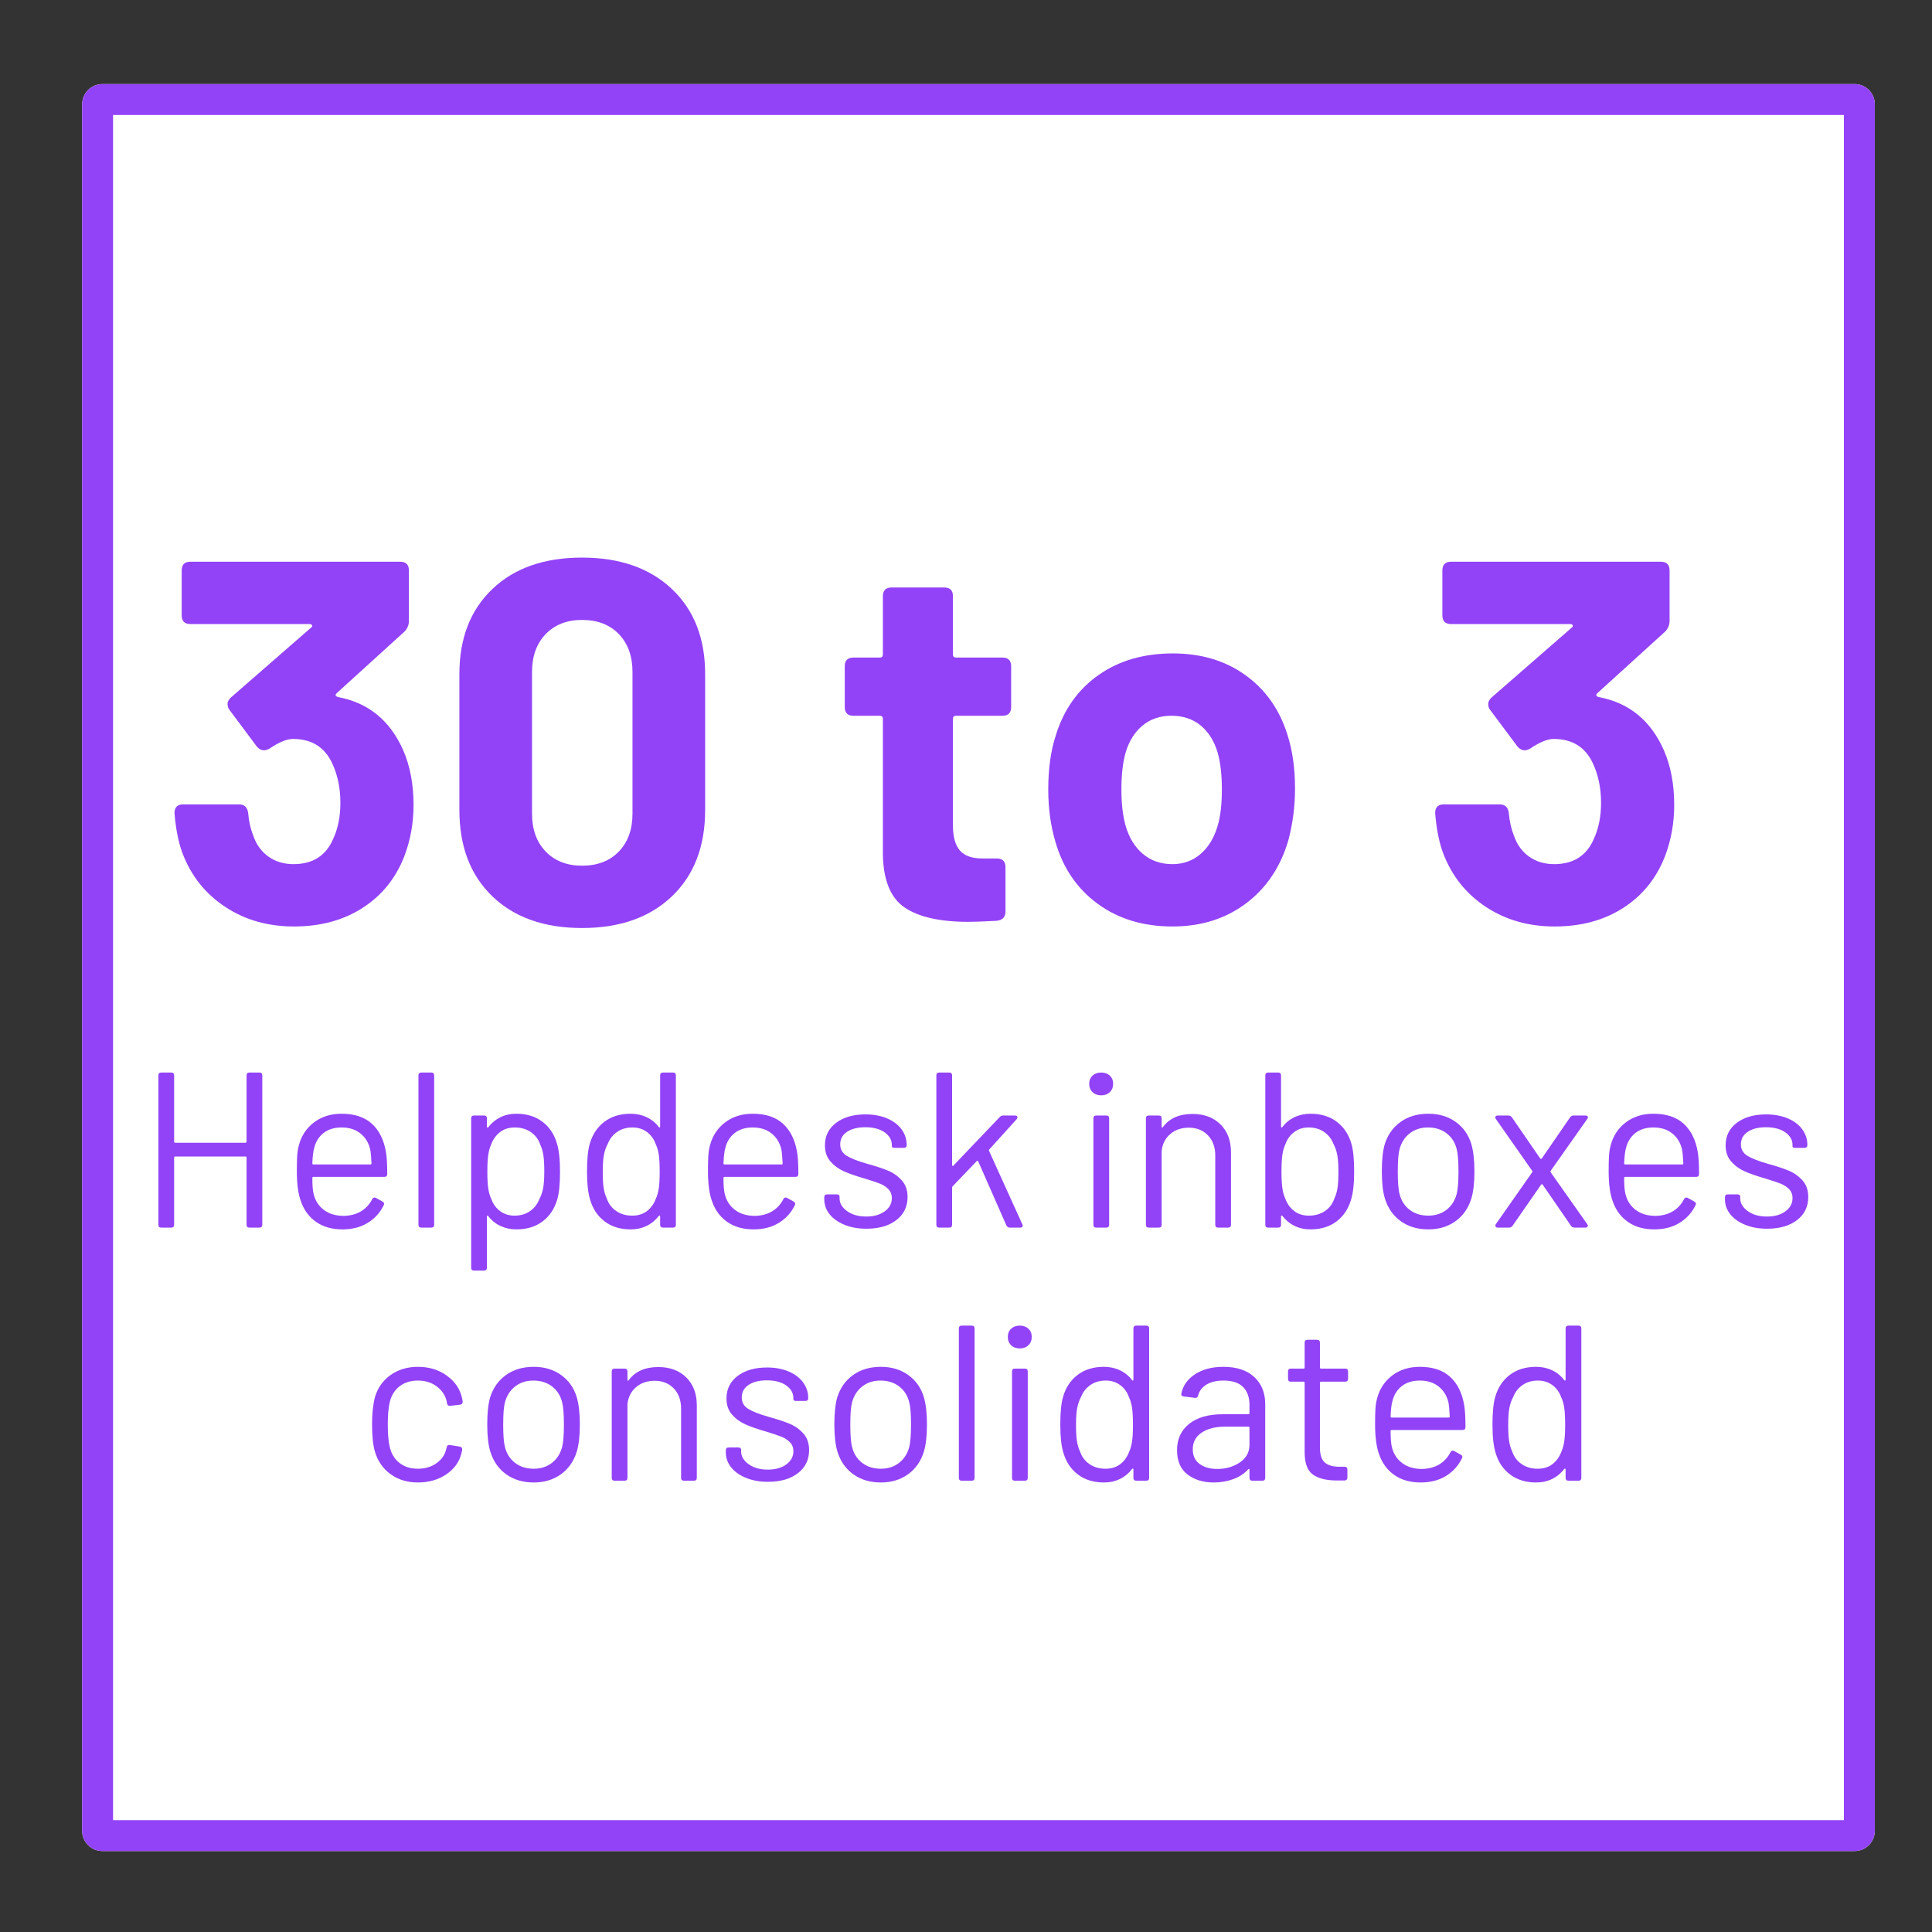 <svg xmlns="http://www.w3.org/2000/svg" xmlns:xlink="http://www.w3.org/1999/xlink" width="1000" zoomAndPan="magnify" viewBox="0 0 750 750" height="1000" preserveAspectRatio="xMidYMid meet" version="1.0"><rect x="0" y="0" width="750" height="750" fill="#333333" stroke="none"/><defs><g/><clipPath id="fae8834412"><path d="M 31.887 32.633 L 728 32.633 L 728 718.578 L 31.887 718.578 Z M 31.887 32.633 " clip-rule="nonzero"/></clipPath><clipPath id="c7bfb8c45c"><path d="M 39.742 32.633 L 719.953 32.633 C 722.035 32.633 724.031 33.461 725.504 34.934 C 726.977 36.406 727.805 38.402 727.805 40.484 L 727.805 710.727 C 727.805 712.809 726.977 714.809 725.504 716.281 C 724.031 717.754 722.035 718.578 719.953 718.578 L 39.742 718.578 C 37.66 718.578 35.66 717.754 34.188 716.281 C 32.715 714.809 31.887 712.809 31.887 710.727 L 31.887 40.484 C 31.887 38.402 32.715 36.406 34.188 34.934 C 35.66 33.461 37.66 32.633 39.742 32.633 Z M 39.742 32.633 " clip-rule="nonzero"/></clipPath><clipPath id="376f200c51"><path d="M 31.887 32.637 L 727.887 32.637 L 727.887 718.883 L 31.887 718.883 Z M 31.887 32.637 " clip-rule="nonzero"/></clipPath><clipPath id="5662d5e6f5"><path d="M 39.742 32.637 L 719.941 32.637 C 722.023 32.637 724.023 33.461 725.496 34.934 C 726.969 36.406 727.793 38.406 727.793 40.488 L 727.793 710.719 C 727.793 712.805 726.969 714.801 725.496 716.273 C 724.023 717.746 722.023 718.574 719.941 718.574 L 39.742 718.574 C 37.66 718.574 35.66 717.746 34.188 716.273 C 32.715 714.801 31.887 712.805 31.887 710.719 L 31.887 40.488 C 31.887 38.406 32.715 36.406 34.188 34.934 C 35.66 33.461 37.66 32.637 39.742 32.637 Z M 39.742 32.637 " clip-rule="nonzero"/></clipPath></defs><g clip-path="url(#fae8834412)"><g clip-path="url(#c7bfb8c45c)"><path fill="#ffffff" d="M 31.887 32.633 L 728.555 32.633 L 728.555 718.578 L 31.887 718.578 Z M 31.887 32.633 " fill-opacity="1" fill-rule="nonzero"/></g></g><g clip-path="url(#376f200c51)"><g clip-path="url(#5662d5e6f5)"><path stroke-linecap="butt" transform="matrix(0.75, 0, 0, 0.75, 31.888, 32.635)" fill="none" stroke-linejoin="miter" d="M 10.472 0.002 L 917.404 0.002 C 920.18 0.002 922.847 1.101 924.81 3.065 C 926.774 5.028 927.873 7.695 927.873 10.471 L 927.873 904.112 C 927.873 906.893 926.774 909.554 924.81 911.518 C 922.847 913.481 920.18 914.586 917.404 914.586 L 10.472 914.586 C 7.696 914.586 5.029 913.481 3.065 911.518 C 1.102 909.554 -0.002 906.893 -0.002 904.112 L -0.002 10.471 C -0.002 7.695 1.102 5.028 3.065 3.065 C 5.029 1.101 7.696 0.002 10.472 0.002 Z M 10.472 0.002 " stroke="#9243f7" stroke-width="32" stroke-opacity="1" stroke-miterlimit="4"/></g></g><g fill="#9243f7" fill-opacity="1"><g transform="translate(61.138, 358.057)"><g><path d="M 95.398 -66.797 C 98.062 -60.664 99.398 -53.598 99.398 -45.598 C 99.398 -38.531 98.199 -31.867 95.797 -25.598 C 92.465 -17.066 87.066 -10.398 79.598 -5.602 C 72.133 -0.801 63.266 1.602 53 1.602 C 42.867 1.602 33.965 -0.934 26.301 -6 C 18.633 -11.066 13.133 -17.934 9.801 -26.598 C 8.199 -30.734 7.133 -36 6.602 -42.398 C 6.602 -44.664 7.734 -45.801 10 -45.801 L 31.598 -45.801 C 33.734 -45.801 34.934 -44.664 35.199 -42.398 C 35.465 -39.199 36.133 -36.266 37.199 -33.598 C 38.398 -30.133 40.367 -27.434 43.098 -25.5 C 45.832 -23.566 49.066 -22.598 52.797 -22.598 C 60.266 -22.598 65.398 -25.867 68.199 -32.398 C 70.066 -36.398 71 -41.066 71 -46.398 C 71 -52.133 69.93 -57.266 67.797 -61.797 C 64.863 -68.066 59.797 -71.199 52.598 -71.199 C 50.199 -71.199 47.133 -69.93 43.398 -67.398 C 42.598 -67 41.934 -66.797 41.398 -66.797 C 40.332 -66.797 39.398 -67.266 38.598 -68.199 L 28 -82.398 C 27.465 -83.066 27.199 -83.863 27.199 -84.797 C 27.199 -85.598 27.598 -86.398 28.398 -87.199 L 59.598 -114.398 C 60 -114.664 60.133 -114.965 60 -115.297 C 59.863 -115.629 59.531 -115.797 59 -115.797 L 12.801 -115.797 C 10.531 -115.797 9.398 -116.93 9.398 -119.195 L 9.398 -136.598 C 9.398 -138.863 10.531 -139.996 12.801 -139.996 L 94.199 -139.996 C 96.465 -139.996 97.598 -138.863 97.598 -136.598 L 97.598 -116.996 C 97.598 -115.398 96.996 -113.996 95.797 -112.797 L 69.598 -88.996 C 68.797 -88.199 69.066 -87.664 70.398 -87.398 C 81.996 -85.133 90.332 -78.266 95.398 -66.797 Z M 95.398 -66.797 "/></g></g></g><g fill="#9243f7" fill-opacity="1"><g transform="translate(169.136, 358.057)"><g><path d="M 56.797 2.199 C 42.133 2.199 30.531 -1.898 22 -10.102 C 13.465 -18.301 9.199 -29.465 9.199 -43.598 L 9.199 -96.398 C 9.199 -110.266 13.465 -121.262 22 -129.398 C 30.531 -137.531 42.133 -141.598 56.797 -141.598 C 71.465 -141.598 83.098 -137.531 91.699 -129.398 C 100.297 -121.262 104.598 -110.266 104.598 -96.398 L 104.598 -43.598 C 104.598 -29.465 100.297 -18.301 91.699 -10.102 C 83.098 -1.898 71.465 2.199 56.797 2.199 Z M 56.797 -22 C 62.797 -22 67.566 -23.832 71.098 -27.5 C 74.633 -31.164 76.398 -36.066 76.398 -42.199 L 76.398 -97.199 C 76.398 -103.332 74.633 -108.23 71.098 -111.898 C 67.566 -115.562 62.797 -117.398 56.797 -117.398 C 50.934 -117.398 46.23 -115.562 42.699 -111.898 C 39.164 -108.23 37.398 -103.332 37.398 -97.199 L 37.398 -42.199 C 37.398 -36.066 39.164 -31.164 42.699 -27.5 C 46.23 -23.832 50.934 -22 56.797 -22 Z M 56.797 -22 "/></g></g></g><g fill="#9243f7" fill-opacity="1"><g transform="translate(283.133, 358.057)"><g/></g></g><g fill="#9243f7" fill-opacity="1"><g transform="translate(323.131, 358.057)"><g><path d="M 69.398 -83.598 C 69.398 -81.332 68.266 -80.199 66 -80.199 L 48 -80.199 C 47.199 -80.199 46.801 -79.797 46.801 -78.996 L 46.801 -37.598 C 46.801 -33.199 47.699 -29.965 49.5 -27.898 C 51.297 -25.832 54.199 -24.801 58.199 -24.801 L 63.797 -24.801 C 66.066 -24.801 67.199 -23.668 67.199 -21.398 L 67.199 -4.199 C 67.199 -2.066 66.066 -0.867 63.797 -0.602 C 58.73 -0.332 55.066 -0.199 52.797 -0.199 C 41.73 -0.199 33.465 -2.066 28 -5.801 C 22.531 -9.531 19.734 -16.465 19.598 -26.598 L 19.598 -78.996 C 19.598 -79.797 19.199 -80.199 18.398 -80.199 L 8.199 -80.199 C 5.934 -80.199 4.801 -81.332 4.801 -83.598 L 4.801 -99.398 C 4.801 -101.664 5.934 -102.797 8.199 -102.797 L 18.398 -102.797 C 19.199 -102.797 19.598 -103.199 19.598 -103.996 L 19.598 -126.598 C 19.598 -128.863 20.734 -129.996 23 -129.996 L 43.398 -129.996 C 45.664 -129.996 46.801 -128.863 46.801 -126.598 L 46.801 -103.996 C 46.801 -103.199 47.199 -102.797 48 -102.797 L 66 -102.797 C 68.266 -102.797 69.398 -101.664 69.398 -99.398 Z M 69.398 -83.598 "/></g></g></g><g fill="#9243f7" fill-opacity="1"><g transform="translate(399.129, 358.057)"><g><path d="M 56 1.602 C 44.664 1.602 35 -1.332 27 -7.199 C 19 -13.066 13.531 -21.066 10.602 -31.199 C 8.734 -37.465 7.801 -44.266 7.801 -51.598 C 7.801 -59.73 8.801 -66.797 10.801 -72.797 C 13.867 -82.664 19.367 -90.398 27.301 -95.996 C 35.234 -101.598 44.867 -104.398 56.199 -104.398 C 67.133 -104.398 76.5 -101.598 84.297 -95.996 C 92.098 -90.398 97.531 -82.73 100.598 -73 C 102.598 -66.863 103.598 -59.863 103.598 -52 C 103.598 -45.066 102.73 -38.332 100.996 -31.801 C 97.93 -21.398 92.43 -13.234 84.496 -7.301 C 76.566 -1.367 67.066 1.602 56 1.602 Z M 56 -22.598 C 60.266 -22.598 63.934 -23.934 67 -26.598 C 70.066 -29.266 72.266 -32.934 73.598 -37.598 C 74.664 -41.199 75.199 -45.867 75.199 -51.598 C 75.199 -57.199 74.664 -61.934 73.598 -65.797 C 72.266 -70.332 70.066 -73.863 67 -76.398 C 63.934 -78.93 60.133 -80.199 55.598 -80.199 C 51.199 -80.199 47.465 -78.93 44.398 -76.398 C 41.332 -73.863 39.133 -70.332 37.801 -65.797 C 36.73 -61.934 36.199 -57.199 36.199 -51.598 C 36.199 -46.133 36.73 -41.465 37.801 -37.598 C 39.133 -32.934 41.367 -29.266 44.5 -26.598 C 47.633 -23.934 51.465 -22.598 56 -22.598 Z M 56 -22.598 "/></g></g></g><g fill="#9243f7" fill-opacity="1"><g transform="translate(510.526, 358.057)"><g/></g></g><g fill="#9243f7" fill-opacity="1"><g transform="translate(550.525, 358.057)"><g><path d="M 95.398 -66.797 C 98.062 -60.664 99.398 -53.598 99.398 -45.598 C 99.398 -38.531 98.199 -31.867 95.797 -25.598 C 92.465 -17.066 87.066 -10.398 79.598 -5.602 C 72.133 -0.801 63.266 1.602 53 1.602 C 42.867 1.602 33.965 -0.934 26.301 -6 C 18.633 -11.066 13.133 -17.934 9.801 -26.598 C 8.199 -30.734 7.133 -36 6.602 -42.398 C 6.602 -44.664 7.734 -45.801 10 -45.801 L 31.598 -45.801 C 33.734 -45.801 34.934 -44.664 35.199 -42.398 C 35.465 -39.199 36.133 -36.266 37.199 -33.598 C 38.398 -30.133 40.367 -27.434 43.098 -25.5 C 45.832 -23.566 49.066 -22.598 52.797 -22.598 C 60.266 -22.598 65.398 -25.867 68.199 -32.398 C 70.066 -36.398 71 -41.066 71 -46.398 C 71 -52.133 69.93 -57.266 67.797 -61.797 C 64.863 -68.066 59.797 -71.199 52.598 -71.199 C 50.199 -71.199 47.133 -69.93 43.398 -67.398 C 42.598 -67 41.934 -66.797 41.398 -66.797 C 40.332 -66.797 39.398 -67.266 38.598 -68.199 L 28 -82.398 C 27.465 -83.066 27.199 -83.863 27.199 -84.797 C 27.199 -85.598 27.598 -86.398 28.398 -87.199 L 59.598 -114.398 C 60 -114.664 60.133 -114.965 60 -115.297 C 59.863 -115.629 59.531 -115.797 59 -115.797 L 12.801 -115.797 C 10.531 -115.797 9.398 -116.93 9.398 -119.195 L 9.398 -136.598 C 9.398 -138.863 10.531 -139.996 12.801 -139.996 L 94.199 -139.996 C 96.465 -139.996 97.598 -138.863 97.598 -136.598 L 97.598 -116.996 C 97.598 -115.398 96.996 -113.996 95.797 -112.797 L 69.598 -88.996 C 68.797 -88.199 69.066 -87.664 70.398 -87.398 C 81.996 -85.133 90.332 -78.266 95.398 -66.797 Z M 95.398 -66.797 "/></g></g></g><g fill="#9243f7" fill-opacity="1"><g transform="translate(658.525, 358.057)"><g/></g></g><g fill="#9243f7" fill-opacity="1"><g transform="translate(53.404, 476.557)"><g><path d="M 42.312 -59.082 C 42.312 -59.828 42.688 -60.203 43.43 -60.203 L 47.301 -60.203 C 48.047 -60.203 48.418 -59.828 48.418 -59.082 L 48.418 -1.117 C 48.418 -0.371 48.047 0 47.301 0 L 43.43 0 C 42.688 0 42.312 -0.371 42.312 -1.117 L 42.312 -27.176 C 42.312 -27.465 42.168 -27.605 41.883 -27.605 L 14.621 -27.605 C 14.332 -27.605 14.191 -27.465 14.191 -27.176 L 14.191 -1.117 C 14.191 -0.371 13.816 0 13.074 0 L 9.203 0 C 8.457 0 8.086 -0.371 8.086 -1.117 L 8.086 -59.082 C 8.086 -59.828 8.457 -60.203 9.203 -60.203 L 13.074 -60.203 C 13.816 -60.203 14.191 -59.828 14.191 -59.082 L 14.191 -33.367 C 14.191 -33.082 14.332 -32.938 14.621 -32.938 L 41.883 -32.938 C 42.168 -32.938 42.312 -33.082 42.312 -33.367 Z M 42.312 -59.082 "/></g></g></g><g fill="#9243f7" fill-opacity="1"><g transform="translate(109.643, 476.557)"><g><path d="M 23.824 -4.559 C 26.402 -4.617 28.625 -5.203 30.488 -6.32 C 32.352 -7.438 33.801 -9 34.832 -11.008 C 34.945 -11.297 35.145 -11.496 35.434 -11.609 C 35.719 -11.727 36.008 -11.695 36.293 -11.523 L 38.789 -10.148 C 39.477 -9.746 39.648 -9.258 39.305 -8.688 C 37.926 -5.82 35.863 -3.539 33.109 -1.848 C 30.359 -0.156 27.09 0.688 23.309 0.688 C 19.293 0.688 15.91 -0.258 13.16 -2.148 C 10.406 -4.043 8.43 -6.68 7.223 -10.062 C 6.137 -12.93 5.59 -16.887 5.59 -21.93 C 5.59 -24.395 5.633 -26.359 5.719 -27.82 C 5.805 -29.285 6.02 -30.645 6.363 -31.906 C 7.34 -35.633 9.301 -38.613 12.254 -40.852 C 15.207 -43.086 18.777 -44.207 22.961 -44.207 C 27.949 -44.207 31.863 -42.914 34.703 -40.336 C 37.539 -37.754 39.359 -34.113 40.164 -29.414 C 40.508 -27.578 40.68 -24.711 40.68 -20.812 C 40.68 -20.066 40.305 -19.695 39.562 -19.695 L 12.039 -19.695 C 11.754 -19.695 11.609 -19.551 11.609 -19.266 C 11.609 -16.398 11.781 -14.305 12.125 -12.988 C 12.758 -10.406 14.09 -8.355 16.125 -6.836 C 18.16 -5.316 20.727 -4.559 23.824 -4.559 Z M 22.961 -38.875 C 20.098 -38.875 17.746 -38.141 15.91 -36.68 C 14.074 -35.219 12.871 -33.254 12.297 -30.789 C 11.953 -29.641 11.727 -27.691 11.609 -24.941 C 11.609 -24.652 11.754 -24.512 12.039 -24.512 L 34.145 -24.512 C 34.43 -24.512 34.574 -24.652 34.574 -24.941 C 34.457 -27.465 34.285 -29.297 34.059 -30.445 C 33.426 -33.023 32.152 -35.074 30.23 -36.594 C 28.309 -38.113 25.887 -38.875 22.961 -38.875 Z M 22.961 -38.875 "/></g></g></g><g fill="#9243f7" fill-opacity="1"><g transform="translate(155.563, 476.557)"><g><path d="M 8 0 C 7.254 0 6.879 -0.371 6.879 -1.117 L 6.879 -59.082 C 6.879 -59.828 7.254 -60.203 8 -60.203 L 11.867 -60.203 C 12.613 -60.203 12.988 -59.828 12.988 -59.082 L 12.988 -1.117 C 12.988 -0.371 12.613 0 11.867 0 Z M 8 0 "/></g></g></g><g fill="#9243f7" fill-opacity="1"><g transform="translate(175.513, 476.557)"><g><path d="M 40.68 -32.68 C 41.48 -30.102 41.883 -26.461 41.883 -21.758 C 41.883 -17 41.539 -13.445 40.852 -11.094 C 39.82 -7.426 37.926 -4.543 35.176 -2.449 C 32.422 -0.359 29.012 0.688 24.941 0.688 C 22.703 0.688 20.641 0.242 18.75 -0.645 C 16.855 -1.535 15.281 -2.809 14.02 -4.473 C 13.902 -4.645 13.789 -4.703 13.676 -4.645 C 13.559 -4.586 13.504 -4.473 13.504 -4.301 L 13.504 15.566 C 13.504 16.312 13.129 16.684 12.383 16.684 L 8.516 16.684 C 7.77 16.684 7.395 16.312 7.395 15.566 L 7.395 -42.398 C 7.395 -43.145 7.77 -43.516 8.516 -43.516 L 12.383 -43.516 C 13.129 -43.516 13.504 -43.145 13.504 -42.398 L 13.504 -39.133 C 13.504 -38.961 13.559 -38.859 13.676 -38.832 C 13.789 -38.801 13.902 -38.844 14.02 -38.961 C 15.281 -40.621 16.844 -41.91 18.707 -42.828 C 20.57 -43.746 22.648 -44.207 24.941 -44.207 C 28.953 -44.207 32.324 -43.172 35.047 -41.109 C 37.77 -39.047 39.648 -36.234 40.68 -32.68 Z M 33.801 -10.922 C 34.488 -12.184 34.988 -13.602 35.305 -15.18 C 35.621 -16.758 35.777 -18.949 35.777 -21.758 C 35.777 -24.453 35.664 -26.559 35.434 -28.078 C 35.203 -29.598 34.801 -30.961 34.23 -32.164 C 33.539 -34.23 32.324 -35.863 30.574 -37.066 C 28.824 -38.27 26.746 -38.875 24.34 -38.875 C 22.047 -38.875 20.125 -38.27 18.578 -37.066 C 17.027 -35.863 15.883 -34.258 15.137 -32.25 C 14.621 -31.105 14.246 -29.758 14.02 -28.207 C 13.789 -26.66 13.676 -24.512 13.676 -21.758 C 13.676 -19.008 13.789 -16.844 14.02 -15.266 C 14.246 -13.688 14.648 -12.297 15.223 -11.094 C 15.91 -9.145 17.043 -7.582 18.621 -6.406 C 20.195 -5.23 22.074 -4.645 24.254 -4.645 C 26.547 -4.645 28.523 -5.219 30.188 -6.363 C 31.848 -7.512 33.055 -9.031 33.801 -10.922 Z M 33.801 -10.922 "/></g></g></g><g fill="#9243f7" fill-opacity="1"><g transform="translate(222.637, 476.557)"><g><path d="M 33.629 -59.082 C 33.629 -59.828 34 -60.203 34.746 -60.203 L 38.613 -60.203 C 39.359 -60.203 39.734 -59.828 39.734 -59.082 L 39.734 -1.117 C 39.734 -0.371 39.359 0 38.613 0 L 34.746 0 C 34 0 33.629 -0.371 33.629 -1.117 L 33.629 -4.387 C 33.629 -4.559 33.57 -4.66 33.453 -4.688 C 33.34 -4.715 33.227 -4.672 33.109 -4.559 C 31.848 -2.895 30.289 -1.605 28.422 -0.688 C 26.559 0.23 24.48 0.688 22.188 0.688 C 18.176 0.688 14.809 -0.344 12.082 -2.406 C 9.359 -4.473 7.48 -7.281 6.449 -10.836 C 5.648 -13.418 5.246 -17.059 5.246 -21.758 C 5.246 -26.516 5.59 -30.07 6.277 -32.422 C 7.309 -36.094 9.203 -38.973 11.953 -41.066 C 14.707 -43.16 18.117 -44.207 22.188 -44.207 C 24.426 -44.207 26.488 -43.762 28.379 -42.871 C 30.273 -41.984 31.848 -40.707 33.109 -39.047 C 33.227 -38.875 33.34 -38.816 33.453 -38.875 C 33.57 -38.93 33.629 -39.047 33.629 -39.219 Z M 31.992 -11.266 C 32.508 -12.414 32.883 -13.762 33.109 -15.309 C 33.34 -16.855 33.453 -19.008 33.453 -21.758 C 33.453 -24.512 33.34 -26.676 33.109 -28.25 C 32.883 -29.828 32.48 -31.219 31.906 -32.422 C 31.219 -34.371 30.086 -35.934 28.512 -37.109 C 26.934 -38.285 25.055 -38.875 22.875 -38.875 C 20.582 -38.875 18.605 -38.301 16.941 -37.152 C 15.281 -36.008 14.074 -34.488 13.332 -32.594 C 12.641 -31.332 12.141 -29.914 11.824 -28.336 C 11.512 -26.762 11.352 -24.566 11.352 -21.758 C 11.352 -19.062 11.469 -16.957 11.695 -15.438 C 11.926 -13.918 12.328 -12.555 12.898 -11.352 C 13.59 -9.289 14.809 -7.652 16.555 -6.449 C 18.305 -5.246 20.383 -4.645 22.789 -4.645 C 25.086 -4.645 27.004 -5.246 28.555 -6.449 C 30.102 -7.652 31.246 -9.258 31.992 -11.266 Z M 31.992 -11.266 "/></g></g></g><g fill="#9243f7" fill-opacity="1"><g transform="translate(269.244, 476.557)"><g><path d="M 23.824 -4.559 C 26.402 -4.617 28.625 -5.203 30.488 -6.32 C 32.352 -7.438 33.801 -9 34.832 -11.008 C 34.945 -11.297 35.145 -11.496 35.434 -11.609 C 35.719 -11.727 36.008 -11.695 36.293 -11.523 L 38.789 -10.148 C 39.477 -9.746 39.648 -9.258 39.305 -8.688 C 37.926 -5.82 35.863 -3.539 33.109 -1.848 C 30.359 -0.156 27.09 0.688 23.309 0.688 C 19.293 0.688 15.91 -0.258 13.16 -2.148 C 10.406 -4.043 8.43 -6.68 7.223 -10.062 C 6.137 -12.93 5.59 -16.887 5.59 -21.93 C 5.59 -24.395 5.633 -26.359 5.719 -27.82 C 5.805 -29.285 6.02 -30.645 6.363 -31.906 C 7.34 -35.633 9.301 -38.613 12.254 -40.852 C 15.207 -43.086 18.777 -44.207 22.961 -44.207 C 27.949 -44.207 31.863 -42.914 34.703 -40.336 C 37.539 -37.754 39.359 -34.113 40.164 -29.414 C 40.508 -27.578 40.68 -24.711 40.68 -20.812 C 40.68 -20.066 40.305 -19.695 39.562 -19.695 L 12.039 -19.695 C 11.754 -19.695 11.609 -19.551 11.609 -19.266 C 11.609 -16.398 11.781 -14.305 12.125 -12.988 C 12.758 -10.406 14.09 -8.355 16.125 -6.836 C 18.16 -5.316 20.727 -4.559 23.824 -4.559 Z M 22.961 -38.875 C 20.098 -38.875 17.746 -38.141 15.91 -36.68 C 14.074 -35.219 12.871 -33.254 12.297 -30.789 C 11.953 -29.641 11.727 -27.691 11.609 -24.941 C 11.609 -24.652 11.754 -24.512 12.039 -24.512 L 34.145 -24.512 C 34.43 -24.512 34.574 -24.652 34.574 -24.941 C 34.457 -27.465 34.285 -29.297 34.059 -30.445 C 33.426 -33.023 32.152 -35.074 30.23 -36.594 C 28.309 -38.113 25.887 -38.875 22.961 -38.875 Z M 22.961 -38.875 "/></g></g></g><g fill="#9243f7" fill-opacity="1"><g transform="translate(315.164, 476.557)"><g><path d="M 21.156 0.43 C 17.945 0.43 15.094 -0.086 12.598 -1.117 C 10.105 -2.148 8.184 -3.527 6.836 -5.246 C 5.488 -6.965 4.816 -8.887 4.816 -11.008 L 4.816 -11.781 C 4.816 -12.527 5.188 -12.898 5.934 -12.898 L 9.633 -12.898 C 9.977 -12.898 10.25 -12.828 10.449 -12.684 C 10.648 -12.543 10.75 -12.355 10.75 -12.125 L 10.75 -11.352 C 10.75 -9.461 11.727 -7.812 13.676 -6.406 C 15.625 -5.004 18.09 -4.301 21.07 -4.301 C 24.051 -4.301 26.461 -4.973 28.293 -6.32 C 30.129 -7.668 31.047 -9.375 31.047 -11.438 C 31.047 -12.871 30.59 -14.047 29.672 -14.965 C 28.754 -15.883 27.637 -16.598 26.316 -17.113 C 25 -17.629 23.02 -18.289 20.383 -19.094 C 17.172 -20.012 14.535 -20.926 12.469 -21.844 C 10.406 -22.762 8.656 -24.039 7.223 -25.672 C 5.789 -27.305 5.074 -29.383 5.074 -31.906 C 5.074 -35.578 6.523 -38.5 9.418 -40.68 C 12.312 -42.859 16.109 -43.949 20.812 -43.949 C 23.965 -43.949 26.762 -43.43 29.199 -42.398 C 31.633 -41.367 33.512 -39.949 34.832 -38.141 C 36.148 -36.336 36.809 -34.316 36.809 -32.078 C 36.809 -31.332 36.438 -30.961 35.691 -30.961 L 32.164 -30.961 C 31.418 -30.961 31.047 -31.16 31.047 -31.562 L 31.047 -32.078 C 31.047 -34.027 30.113 -35.664 28.25 -36.98 C 26.387 -38.301 23.879 -38.961 20.727 -38.961 C 17.801 -38.961 15.453 -38.371 13.676 -37.195 C 11.898 -36.02 11.008 -34.402 11.008 -32.336 C 11.008 -30.387 11.855 -28.898 13.547 -27.863 C 15.238 -26.832 17.887 -25.801 21.5 -24.77 C 24.824 -23.852 27.52 -22.961 29.586 -22.102 C 31.648 -21.242 33.426 -19.98 34.918 -18.32 C 36.406 -16.656 37.152 -14.504 37.152 -11.867 C 37.152 -8.141 35.707 -5.16 32.809 -2.926 C 29.914 -0.688 26.031 0.43 21.156 0.43 Z M 21.156 0.43 "/></g></g></g><g fill="#9243f7" fill-opacity="1"><g transform="translate(356.612, 476.557)"><g><path d="M 8 0 C 7.254 0 6.879 -0.371 6.879 -1.117 L 6.879 -59.082 C 6.879 -59.828 7.254 -60.203 8 -60.203 L 11.867 -60.203 C 12.613 -60.203 12.988 -59.828 12.988 -59.082 L 12.988 -24.34 C 12.988 -24.168 13.043 -24.039 13.16 -23.953 C 13.273 -23.867 13.387 -23.91 13.504 -24.082 L 31.477 -42.914 C 31.82 -43.316 32.281 -43.516 32.852 -43.516 L 37.41 -43.516 C 38.043 -43.516 38.355 -43.289 38.355 -42.828 C 38.355 -42.656 38.27 -42.43 38.098 -42.141 L 27.434 -30.359 C 27.262 -30.188 27.234 -29.984 27.348 -29.758 L 40.25 -1.289 C 40.363 -1.062 40.422 -0.891 40.422 -0.773 C 40.422 -0.258 40.078 0 39.391 0 L 35.348 0 C 34.773 0 34.344 -0.285 34.059 -0.859 L 23.133 -25.715 C 23.078 -25.828 22.992 -25.902 22.875 -25.93 C 22.762 -25.957 22.648 -25.914 22.531 -25.801 L 13.16 -15.996 C 13.043 -15.766 12.988 -15.566 12.988 -15.395 L 12.988 -1.117 C 12.988 -0.371 12.613 0 11.867 0 Z M 8 0 "/></g></g></g><g fill="#9243f7" fill-opacity="1"><g transform="translate(399.694, 476.557)"><g/></g></g><g fill="#9243f7" fill-opacity="1"><g transform="translate(416.893, 476.557)"><g><path d="M 10.578 -51.344 C 9.203 -51.344 8.086 -51.758 7.223 -52.59 C 6.363 -53.422 5.934 -54.496 5.934 -55.816 C 5.934 -57.133 6.363 -58.195 7.223 -58.996 C 8.086 -59.801 9.203 -60.203 10.578 -60.203 C 11.953 -60.203 13.074 -59.801 13.934 -58.996 C 14.793 -58.195 15.223 -57.133 15.223 -55.816 C 15.223 -54.496 14.793 -53.422 13.934 -52.59 C 13.074 -51.758 11.953 -51.344 10.578 -51.344 Z M 8.688 0 C 7.941 0 7.566 -0.371 7.566 -1.117 L 7.566 -42.398 C 7.566 -43.145 7.941 -43.516 8.688 -43.516 L 12.555 -43.516 C 13.301 -43.516 13.676 -43.145 13.676 -42.398 L 13.676 -1.117 C 13.676 -0.371 13.301 0 12.555 0 Z M 8.688 0 "/></g></g></g><g fill="#9243f7" fill-opacity="1"><g transform="translate(437.961, 476.557)"><g><path d="M 24.941 -44.121 C 29.469 -44.121 33.098 -42.773 35.82 -40.078 C 38.543 -37.383 39.906 -33.77 39.906 -29.242 L 39.906 -1.117 C 39.906 -0.371 39.531 0 38.789 0 L 34.918 0 C 34.172 0 33.801 -0.371 33.801 -1.117 L 33.801 -28.035 C 33.801 -31.246 32.852 -33.844 30.961 -35.82 C 29.07 -37.797 26.602 -38.789 23.566 -38.789 C 20.641 -38.789 18.219 -37.957 16.297 -36.293 C 14.375 -34.629 13.273 -32.453 12.988 -29.758 L 12.988 -1.117 C 12.988 -0.371 12.613 0 11.867 0 L 8 0 C 7.254 0 6.879 -0.371 6.879 -1.117 L 6.879 -42.398 C 6.879 -43.145 7.254 -43.516 8 -43.516 L 11.867 -43.516 C 12.613 -43.516 12.988 -43.145 12.988 -42.398 L 12.988 -39.219 C 12.988 -39.047 13.043 -38.918 13.16 -38.832 C 13.273 -38.742 13.359 -38.789 13.418 -38.961 C 15.938 -42.398 19.781 -44.121 24.941 -44.121 Z M 24.941 -44.121 "/></g></g></g><g fill="#9243f7" fill-opacity="1"><g transform="translate(484.311, 476.557)"><g><path d="M 40.336 -32.422 C 41.023 -30.07 41.367 -26.516 41.367 -21.758 C 41.367 -17.059 40.965 -13.418 40.164 -10.836 C 39.133 -7.281 37.254 -4.473 34.531 -2.406 C 31.805 -0.344 28.438 0.688 24.426 0.688 C 22.133 0.688 20.055 0.23 18.191 -0.688 C 16.324 -1.605 14.766 -2.895 13.504 -4.559 C 13.387 -4.672 13.273 -4.715 13.16 -4.688 C 13.043 -4.66 12.988 -4.559 12.988 -4.387 L 12.988 -1.117 C 12.988 -0.371 12.613 0 11.867 0 L 8 0 C 7.254 0 6.879 -0.371 6.879 -1.117 L 6.879 -59.082 C 6.879 -59.828 7.254 -60.203 8 -60.203 L 11.867 -60.203 C 12.613 -60.203 12.988 -59.828 12.988 -59.082 L 12.988 -39.219 C 12.988 -39.047 13.043 -38.93 13.16 -38.875 C 13.273 -38.816 13.387 -38.875 13.504 -39.047 C 14.766 -40.707 16.34 -41.984 18.234 -42.871 C 20.125 -43.762 22.188 -44.207 24.426 -44.207 C 28.496 -44.207 31.906 -43.16 34.66 -41.066 C 37.41 -38.973 39.305 -36.094 40.336 -32.422 Z M 33.715 -11.352 C 34.285 -12.555 34.688 -13.918 34.918 -15.438 C 35.145 -16.957 35.262 -19.062 35.262 -21.758 C 35.262 -24.566 35.102 -26.762 34.789 -28.336 C 34.473 -29.914 33.973 -31.332 33.281 -32.594 C 32.539 -34.488 31.332 -36.008 29.672 -37.152 C 28.008 -38.301 26.031 -38.875 23.738 -38.875 C 21.559 -38.875 19.68 -38.285 18.105 -37.109 C 16.527 -35.934 15.395 -34.371 14.707 -32.422 C 14.133 -31.219 13.73 -29.828 13.504 -28.25 C 13.273 -26.676 13.16 -24.512 13.16 -21.758 C 13.16 -19.008 13.273 -16.855 13.504 -15.309 C 13.73 -13.762 14.105 -12.414 14.621 -11.266 C 15.367 -9.258 16.512 -7.652 18.059 -6.449 C 19.609 -5.246 21.527 -4.645 23.824 -4.645 C 26.23 -4.645 28.309 -5.246 30.059 -6.449 C 31.805 -7.652 33.023 -9.289 33.715 -11.352 Z M 33.715 -11.352 "/></g></g></g><g fill="#9243f7" fill-opacity="1"><g transform="translate(530.919, 476.557)"><g><path d="M 23.566 0.688 C 19.379 0.688 15.809 -0.371 12.855 -2.492 C 9.906 -4.617 7.855 -7.539 6.707 -11.266 C 5.906 -13.902 5.504 -17.43 5.504 -21.844 C 5.504 -26.203 5.875 -29.699 6.621 -32.336 C 7.77 -36.008 9.82 -38.902 12.77 -41.023 C 15.723 -43.145 19.32 -44.207 23.566 -44.207 C 27.691 -44.207 31.234 -43.145 34.188 -41.023 C 37.141 -38.902 39.16 -36.035 40.25 -32.422 C 41.051 -29.672 41.453 -26.145 41.453 -21.844 C 41.453 -17.43 41.051 -13.902 40.25 -11.266 C 39.102 -7.539 37.055 -4.617 34.102 -2.492 C 31.148 -0.371 27.637 0.688 23.566 0.688 Z M 23.566 -4.645 C 26.316 -4.645 28.668 -5.402 30.617 -6.922 C 32.566 -8.441 33.887 -10.492 34.574 -13.074 C 35.031 -14.906 35.262 -17.801 35.262 -21.758 C 35.262 -25.887 35.031 -28.781 34.574 -30.445 C 33.941 -33.023 32.637 -35.074 30.66 -36.594 C 28.684 -38.113 26.258 -38.875 23.395 -38.875 C 20.641 -38.875 18.289 -38.113 16.34 -36.594 C 14.391 -35.074 13.074 -33.023 12.383 -30.445 C 11.926 -28.781 11.695 -25.887 11.695 -21.758 C 11.695 -17.629 11.926 -14.734 12.383 -13.074 C 13.016 -10.492 14.32 -8.441 16.297 -6.922 C 18.277 -5.402 20.699 -4.645 23.566 -4.645 Z M 23.566 -4.645 "/></g></g></g><g fill="#9243f7" fill-opacity="1"><g transform="translate(577.87, 476.557)"><g><path d="M 3.527 0 C 3.125 0 2.852 -0.145 2.711 -0.43 C 2.566 -0.715 2.609 -1.031 2.84 -1.375 L 16.941 -21.5 C 17.059 -21.672 17.059 -21.844 16.941 -22.016 L 2.84 -42.141 C 2.668 -42.43 2.578 -42.629 2.578 -42.742 C 2.578 -42.973 2.668 -43.16 2.84 -43.301 C 3.012 -43.445 3.238 -43.516 3.527 -43.516 L 7.652 -43.516 C 8.227 -43.516 8.688 -43.289 9.031 -42.828 L 20.039 -26.832 C 20.152 -26.719 20.27 -26.66 20.383 -26.66 C 20.496 -26.66 20.582 -26.719 20.641 -26.832 L 31.648 -42.828 C 31.992 -43.289 32.453 -43.516 33.023 -43.516 L 37.582 -43.516 C 38.043 -43.516 38.344 -43.375 38.484 -43.086 C 38.629 -42.801 38.559 -42.484 38.27 -42.141 L 24.082 -22.016 C 24.023 -21.844 24.023 -21.672 24.082 -21.5 L 38.27 -1.375 C 38.441 -1.148 38.527 -0.945 38.527 -0.773 C 38.527 -0.543 38.441 -0.359 38.27 -0.215 C 38.098 -0.07 37.871 0 37.582 0 L 33.367 0 C 32.797 0 32.336 -0.23 31.992 -0.688 L 20.984 -16.684 C 20.926 -16.801 20.84 -16.855 20.727 -16.855 C 20.613 -16.855 20.496 -16.801 20.383 -16.684 L 9.289 -0.688 C 8.945 -0.23 8.484 0 7.914 0 Z M 3.527 0 "/></g></g></g><g fill="#9243f7" fill-opacity="1"><g transform="translate(618.889, 476.557)"><g><path d="M 23.824 -4.559 C 26.402 -4.617 28.625 -5.203 30.488 -6.32 C 32.352 -7.438 33.801 -9 34.832 -11.008 C 34.945 -11.297 35.145 -11.496 35.434 -11.609 C 35.719 -11.727 36.008 -11.695 36.293 -11.523 L 38.789 -10.148 C 39.477 -9.746 39.648 -9.258 39.305 -8.688 C 37.926 -5.82 35.863 -3.539 33.109 -1.848 C 30.359 -0.156 27.09 0.688 23.309 0.688 C 19.293 0.688 15.91 -0.258 13.16 -2.148 C 10.406 -4.043 8.43 -6.68 7.223 -10.062 C 6.137 -12.93 5.59 -16.887 5.59 -21.93 C 5.59 -24.395 5.633 -26.359 5.719 -27.82 C 5.805 -29.285 6.02 -30.645 6.363 -31.906 C 7.34 -35.633 9.301 -38.613 12.254 -40.852 C 15.207 -43.086 18.777 -44.207 22.961 -44.207 C 27.949 -44.207 31.863 -42.914 34.703 -40.336 C 37.539 -37.754 39.359 -34.113 40.164 -29.414 C 40.508 -27.578 40.68 -24.711 40.68 -20.812 C 40.68 -20.066 40.305 -19.695 39.562 -19.695 L 12.039 -19.695 C 11.754 -19.695 11.609 -19.551 11.609 -19.266 C 11.609 -16.398 11.781 -14.305 12.125 -12.988 C 12.758 -10.406 14.09 -8.355 16.125 -6.836 C 18.16 -5.316 20.727 -4.559 23.824 -4.559 Z M 22.961 -38.875 C 20.098 -38.875 17.746 -38.141 15.91 -36.68 C 14.074 -35.219 12.871 -33.254 12.297 -30.789 C 11.953 -29.641 11.727 -27.691 11.609 -24.941 C 11.609 -24.652 11.754 -24.512 12.039 -24.512 L 34.145 -24.512 C 34.43 -24.512 34.574 -24.652 34.574 -24.941 C 34.457 -27.465 34.285 -29.297 34.059 -30.445 C 33.426 -33.023 32.152 -35.074 30.23 -36.594 C 28.309 -38.113 25.887 -38.875 22.961 -38.875 Z M 22.961 -38.875 "/></g></g></g><g fill="#9243f7" fill-opacity="1"><g transform="translate(664.808, 476.557)"><g><path d="M 21.156 0.43 C 17.945 0.43 15.094 -0.086 12.598 -1.117 C 10.105 -2.148 8.184 -3.527 6.836 -5.246 C 5.488 -6.965 4.816 -8.887 4.816 -11.008 L 4.816 -11.781 C 4.816 -12.527 5.188 -12.898 5.934 -12.898 L 9.633 -12.898 C 9.977 -12.898 10.25 -12.828 10.449 -12.684 C 10.648 -12.543 10.75 -12.355 10.75 -12.125 L 10.75 -11.352 C 10.75 -9.461 11.727 -7.812 13.676 -6.406 C 15.625 -5.004 18.09 -4.301 21.07 -4.301 C 24.051 -4.301 26.461 -4.973 28.293 -6.32 C 30.129 -7.668 31.047 -9.375 31.047 -11.438 C 31.047 -12.871 30.59 -14.047 29.672 -14.965 C 28.754 -15.883 27.637 -16.598 26.316 -17.113 C 25 -17.629 23.02 -18.289 20.383 -19.094 C 17.172 -20.012 14.535 -20.926 12.469 -21.844 C 10.406 -22.762 8.656 -24.039 7.223 -25.672 C 5.789 -27.305 5.074 -29.383 5.074 -31.906 C 5.074 -35.578 6.523 -38.5 9.418 -40.68 C 12.312 -42.859 16.109 -43.949 20.812 -43.949 C 23.965 -43.949 26.762 -43.43 29.199 -42.398 C 31.633 -41.367 33.512 -39.949 34.832 -38.141 C 36.148 -36.336 36.809 -34.316 36.809 -32.078 C 36.809 -31.332 36.438 -30.961 35.691 -30.961 L 32.164 -30.961 C 31.418 -30.961 31.047 -31.16 31.047 -31.562 L 31.047 -32.078 C 31.047 -34.027 30.113 -35.664 28.25 -36.98 C 26.387 -38.301 23.879 -38.961 20.727 -38.961 C 17.801 -38.961 15.453 -38.371 13.676 -37.195 C 11.898 -36.02 11.008 -34.402 11.008 -32.336 C 11.008 -30.387 11.855 -28.898 13.547 -27.863 C 15.238 -26.832 17.887 -25.801 21.5 -24.77 C 24.824 -23.852 27.52 -22.961 29.586 -22.102 C 31.648 -21.242 33.426 -19.98 34.918 -18.32 C 36.406 -16.656 37.152 -14.504 37.152 -11.867 C 37.152 -8.141 35.707 -5.16 32.809 -2.926 C 29.914 -0.688 26.031 0.43 21.156 0.43 Z M 21.156 0.43 "/></g></g></g><g fill="#9243f7" fill-opacity="1"><g transform="translate(138.928, 574.807)"><g><path d="M 23.309 0.688 C 19.18 0.688 15.637 -0.387 12.684 -2.535 C 9.734 -4.688 7.711 -7.598 6.621 -11.266 C 5.875 -13.789 5.504 -17.344 5.504 -21.93 C 5.504 -26.059 5.875 -29.555 6.621 -32.422 C 7.652 -35.977 9.66 -38.832 12.641 -40.98 C 15.625 -43.129 19.18 -44.207 23.309 -44.207 C 27.492 -44.207 31.117 -43.145 34.188 -41.023 C 37.254 -38.902 39.246 -36.266 40.164 -33.109 C 40.391 -32.309 40.566 -31.535 40.68 -30.789 L 40.68 -30.617 C 40.68 -29.984 40.336 -29.613 39.648 -29.5 L 35.863 -29.07 L 35.605 -29.07 C 35.09 -29.07 34.746 -29.383 34.574 -30.016 C 34.574 -30.246 34.516 -30.59 34.402 -31.047 C 33.887 -33.227 32.625 -35.074 30.617 -36.594 C 28.609 -38.113 26.172 -38.875 23.309 -38.875 C 20.441 -38.875 18.047 -38.113 16.125 -36.594 C 14.203 -35.074 12.957 -33.055 12.383 -30.531 C 11.867 -28.352 11.609 -25.457 11.609 -21.844 C 11.609 -18.059 11.867 -15.137 12.383 -13.074 C 12.957 -10.492 14.203 -8.441 16.125 -6.922 C 18.047 -5.402 20.441 -4.645 23.309 -4.645 C 26.117 -4.645 28.539 -5.375 30.574 -6.836 C 32.609 -8.301 33.855 -10.148 34.316 -12.383 C 34.371 -12.5 34.402 -12.641 34.402 -12.812 L 34.488 -12.898 C 34.543 -13.645 34.973 -13.961 35.777 -13.848 L 39.477 -13.246 C 40.219 -13.129 40.566 -12.699 40.508 -11.953 L 40.164 -10.492 C 39.305 -7.168 37.324 -4.473 34.23 -2.406 C 31.133 -0.344 27.492 0.688 23.309 0.688 Z M 23.309 0.688 "/></g></g></g><g fill="#9243f7" fill-opacity="1"><g transform="translate(183.643, 574.807)"><g><path d="M 23.566 0.688 C 19.379 0.688 15.809 -0.371 12.855 -2.492 C 9.906 -4.617 7.855 -7.539 6.707 -11.266 C 5.906 -13.902 5.504 -17.43 5.504 -21.844 C 5.504 -26.203 5.875 -29.699 6.621 -32.336 C 7.77 -36.008 9.82 -38.902 12.77 -41.023 C 15.723 -43.145 19.32 -44.207 23.566 -44.207 C 27.691 -44.207 31.234 -43.145 34.188 -41.023 C 37.141 -38.902 39.16 -36.035 40.25 -32.422 C 41.051 -29.672 41.453 -26.145 41.453 -21.844 C 41.453 -17.43 41.051 -13.902 40.25 -11.266 C 39.102 -7.539 37.055 -4.617 34.102 -2.492 C 31.148 -0.371 27.637 0.688 23.566 0.688 Z M 23.566 -4.645 C 26.316 -4.645 28.668 -5.402 30.617 -6.922 C 32.566 -8.441 33.887 -10.492 34.574 -13.074 C 35.031 -14.906 35.262 -17.801 35.262 -21.758 C 35.262 -25.887 35.031 -28.781 34.574 -30.445 C 33.941 -33.023 32.637 -35.074 30.66 -36.594 C 28.684 -38.113 26.258 -38.875 23.395 -38.875 C 20.641 -38.875 18.289 -38.113 16.34 -36.594 C 14.391 -35.074 13.074 -33.023 12.383 -30.445 C 11.926 -28.781 11.695 -25.887 11.695 -21.758 C 11.695 -17.629 11.926 -14.734 12.383 -13.074 C 13.016 -10.492 14.32 -8.441 16.297 -6.922 C 18.277 -5.402 20.699 -4.645 23.566 -4.645 Z M 23.566 -4.645 "/></g></g></g><g fill="#9243f7" fill-opacity="1"><g transform="translate(230.595, 574.807)"><g><path d="M 24.941 -44.121 C 29.469 -44.121 33.098 -42.773 35.82 -40.078 C 38.543 -37.383 39.906 -33.77 39.906 -29.242 L 39.906 -1.117 C 39.906 -0.371 39.531 0 38.789 0 L 34.918 0 C 34.172 0 33.801 -0.371 33.801 -1.117 L 33.801 -28.035 C 33.801 -31.246 32.852 -33.844 30.961 -35.82 C 29.07 -37.797 26.602 -38.789 23.566 -38.789 C 20.641 -38.789 18.219 -37.957 16.297 -36.293 C 14.375 -34.629 13.273 -32.453 12.988 -29.758 L 12.988 -1.117 C 12.988 -0.371 12.613 0 11.867 0 L 8 0 C 7.254 0 6.879 -0.371 6.879 -1.117 L 6.879 -42.398 C 6.879 -43.145 7.254 -43.516 8 -43.516 L 11.867 -43.516 C 12.613 -43.516 12.988 -43.145 12.988 -42.398 L 12.988 -39.219 C 12.988 -39.047 13.043 -38.918 13.16 -38.832 C 13.273 -38.742 13.359 -38.789 13.418 -38.961 C 15.938 -42.398 19.781 -44.121 24.941 -44.121 Z M 24.941 -44.121 "/></g></g></g><g fill="#9243f7" fill-opacity="1"><g transform="translate(276.945, 574.807)"><g><path d="M 21.156 0.43 C 17.945 0.43 15.094 -0.086 12.598 -1.117 C 10.105 -2.148 8.184 -3.527 6.836 -5.246 C 5.488 -6.965 4.816 -8.887 4.816 -11.008 L 4.816 -11.781 C 4.816 -12.527 5.188 -12.898 5.934 -12.898 L 9.633 -12.898 C 9.977 -12.898 10.25 -12.828 10.449 -12.684 C 10.648 -12.543 10.75 -12.355 10.75 -12.125 L 10.75 -11.352 C 10.75 -9.461 11.727 -7.812 13.676 -6.406 C 15.625 -5.004 18.09 -4.301 21.07 -4.301 C 24.051 -4.301 26.461 -4.973 28.293 -6.32 C 30.129 -7.668 31.047 -9.375 31.047 -11.438 C 31.047 -12.871 30.59 -14.047 29.672 -14.965 C 28.754 -15.883 27.637 -16.598 26.316 -17.113 C 25 -17.629 23.02 -18.289 20.383 -19.094 C 17.172 -20.012 14.535 -20.926 12.469 -21.844 C 10.406 -22.762 8.656 -24.039 7.223 -25.672 C 5.789 -27.305 5.074 -29.383 5.074 -31.906 C 5.074 -35.578 6.523 -38.5 9.418 -40.68 C 12.312 -42.859 16.109 -43.949 20.812 -43.949 C 23.965 -43.949 26.762 -43.43 29.199 -42.398 C 31.633 -41.367 33.512 -39.949 34.832 -38.141 C 36.148 -36.336 36.809 -34.316 36.809 -32.078 C 36.809 -31.332 36.438 -30.961 35.691 -30.961 L 32.164 -30.961 C 31.418 -30.961 31.047 -31.16 31.047 -31.562 L 31.047 -32.078 C 31.047 -34.027 30.113 -35.664 28.25 -36.98 C 26.387 -38.301 23.879 -38.961 20.727 -38.961 C 17.801 -38.961 15.453 -38.371 13.676 -37.195 C 11.898 -36.02 11.008 -34.402 11.008 -32.336 C 11.008 -30.387 11.855 -28.898 13.547 -27.863 C 15.238 -26.832 17.887 -25.801 21.5 -24.77 C 24.824 -23.852 27.52 -22.961 29.586 -22.102 C 31.648 -21.242 33.426 -19.98 34.918 -18.32 C 36.406 -16.656 37.152 -14.504 37.152 -11.867 C 37.152 -8.141 35.707 -5.16 32.809 -2.926 C 29.914 -0.688 26.031 0.43 21.156 0.43 Z M 21.156 0.43 "/></g></g></g><g fill="#9243f7" fill-opacity="1"><g transform="translate(318.393, 574.807)"><g><path d="M 23.566 0.688 C 19.379 0.688 15.809 -0.371 12.855 -2.492 C 9.906 -4.617 7.855 -7.539 6.707 -11.266 C 5.906 -13.902 5.504 -17.43 5.504 -21.844 C 5.504 -26.203 5.875 -29.699 6.621 -32.336 C 7.77 -36.008 9.82 -38.902 12.77 -41.023 C 15.723 -43.145 19.32 -44.207 23.566 -44.207 C 27.691 -44.207 31.234 -43.145 34.188 -41.023 C 37.141 -38.902 39.16 -36.035 40.25 -32.422 C 41.051 -29.672 41.453 -26.145 41.453 -21.844 C 41.453 -17.43 41.051 -13.902 40.25 -11.266 C 39.102 -7.539 37.055 -4.617 34.102 -2.492 C 31.148 -0.371 27.637 0.688 23.566 0.688 Z M 23.566 -4.645 C 26.316 -4.645 28.668 -5.402 30.617 -6.922 C 32.566 -8.441 33.887 -10.492 34.574 -13.074 C 35.031 -14.906 35.262 -17.801 35.262 -21.758 C 35.262 -25.887 35.031 -28.781 34.574 -30.445 C 33.941 -33.023 32.637 -35.074 30.66 -36.594 C 28.684 -38.113 26.258 -38.875 23.395 -38.875 C 20.641 -38.875 18.289 -38.113 16.34 -36.594 C 14.391 -35.074 13.074 -33.023 12.383 -30.445 C 11.926 -28.781 11.695 -25.887 11.695 -21.758 C 11.695 -17.629 11.926 -14.734 12.383 -13.074 C 13.016 -10.492 14.32 -8.441 16.297 -6.922 C 18.277 -5.402 20.699 -4.645 23.566 -4.645 Z M 23.566 -4.645 "/></g></g></g><g fill="#9243f7" fill-opacity="1"><g transform="translate(365.345, 574.807)"><g><path d="M 8 0 C 7.254 0 6.879 -0.371 6.879 -1.117 L 6.879 -59.082 C 6.879 -59.828 7.254 -60.203 8 -60.203 L 11.867 -60.203 C 12.613 -60.203 12.988 -59.828 12.988 -59.082 L 12.988 -1.117 C 12.988 -0.371 12.613 0 11.867 0 Z M 8 0 "/></g></g></g><g fill="#9243f7" fill-opacity="1"><g transform="translate(385.295, 574.807)"><g><path d="M 10.578 -51.344 C 9.203 -51.344 8.086 -51.758 7.223 -52.59 C 6.363 -53.422 5.934 -54.496 5.934 -55.816 C 5.934 -57.133 6.363 -58.195 7.223 -58.996 C 8.086 -59.801 9.203 -60.203 10.578 -60.203 C 11.953 -60.203 13.074 -59.801 13.934 -58.996 C 14.793 -58.195 15.223 -57.133 15.223 -55.816 C 15.223 -54.496 14.793 -53.422 13.934 -52.59 C 13.074 -51.758 11.953 -51.344 10.578 -51.344 Z M 8.688 0 C 7.941 0 7.566 -0.371 7.566 -1.117 L 7.566 -42.398 C 7.566 -43.145 7.941 -43.516 8.688 -43.516 L 12.555 -43.516 C 13.301 -43.516 13.676 -43.145 13.676 -42.398 L 13.676 -1.117 C 13.676 -0.371 13.301 0 12.555 0 Z M 8.688 0 "/></g></g></g><g fill="#9243f7" fill-opacity="1"><g transform="translate(406.363, 574.807)"><g><path d="M 33.629 -59.082 C 33.629 -59.828 34 -60.203 34.746 -60.203 L 38.613 -60.203 C 39.359 -60.203 39.734 -59.828 39.734 -59.082 L 39.734 -1.117 C 39.734 -0.371 39.359 0 38.613 0 L 34.746 0 C 34 0 33.629 -0.371 33.629 -1.117 L 33.629 -4.387 C 33.629 -4.559 33.57 -4.66 33.453 -4.688 C 33.34 -4.715 33.227 -4.672 33.109 -4.559 C 31.848 -2.895 30.289 -1.605 28.422 -0.688 C 26.559 0.23 24.48 0.688 22.188 0.688 C 18.176 0.688 14.809 -0.344 12.082 -2.406 C 9.359 -4.473 7.48 -7.281 6.449 -10.836 C 5.648 -13.418 5.246 -17.059 5.246 -21.758 C 5.246 -26.516 5.59 -30.07 6.277 -32.422 C 7.309 -36.094 9.203 -38.973 11.953 -41.066 C 14.707 -43.16 18.117 -44.207 22.188 -44.207 C 24.426 -44.207 26.488 -43.762 28.379 -42.871 C 30.273 -41.984 31.848 -40.707 33.109 -39.047 C 33.227 -38.875 33.34 -38.816 33.453 -38.875 C 33.57 -38.93 33.629 -39.047 33.629 -39.219 Z M 31.992 -11.266 C 32.508 -12.414 32.883 -13.762 33.109 -15.309 C 33.34 -16.855 33.453 -19.008 33.453 -21.758 C 33.453 -24.512 33.34 -26.676 33.109 -28.25 C 32.883 -29.828 32.48 -31.219 31.906 -32.422 C 31.219 -34.371 30.086 -35.934 28.512 -37.109 C 26.934 -38.285 25.055 -38.875 22.875 -38.875 C 20.582 -38.875 18.605 -38.301 16.941 -37.152 C 15.281 -36.008 14.074 -34.488 13.332 -32.594 C 12.641 -31.332 12.141 -29.914 11.824 -28.336 C 11.512 -26.762 11.352 -24.566 11.352 -21.758 C 11.352 -19.062 11.469 -16.957 11.695 -15.438 C 11.926 -13.918 12.328 -12.555 12.898 -11.352 C 13.59 -9.289 14.809 -7.652 16.555 -6.449 C 18.305 -5.246 20.383 -4.645 22.789 -4.645 C 25.086 -4.645 27.004 -5.246 28.555 -6.449 C 30.102 -7.652 31.246 -9.258 31.992 -11.266 Z M 31.992 -11.266 "/></g></g></g><g fill="#9243f7" fill-opacity="1"><g transform="translate(452.971, 574.807)"><g><path d="M 21.93 -44.207 C 27.09 -44.207 31.09 -42.887 33.93 -40.25 C 36.766 -37.613 38.184 -34.113 38.184 -29.758 L 38.184 -1.117 C 38.184 -0.371 37.812 0 37.066 0 L 33.195 0 C 32.453 0 32.078 -0.371 32.078 -1.117 L 32.078 -4.215 C 32.078 -4.387 32.023 -4.5 31.906 -4.559 C 31.793 -4.617 31.676 -4.559 31.562 -4.387 C 30.016 -2.723 28.078 -1.461 25.758 -0.602 C 23.438 0.258 20.898 0.688 18.148 0.688 C 14.133 0.688 10.766 -0.344 8.043 -2.406 C 5.316 -4.473 3.957 -7.625 3.957 -11.867 C 3.957 -16.168 5.52 -19.566 8.645 -22.059 C 11.77 -24.555 16.109 -25.801 21.672 -25.801 L 31.648 -25.801 C 31.938 -25.801 32.078 -25.945 32.078 -26.23 L 32.078 -29.414 C 32.078 -32.336 31.262 -34.645 29.629 -36.336 C 27.992 -38.027 25.457 -38.875 22.016 -38.875 C 19.32 -38.875 17.113 -38.355 15.395 -37.324 C 13.676 -36.293 12.586 -34.859 12.125 -33.023 C 11.953 -32.336 11.523 -32.051 10.836 -32.164 L 6.621 -32.68 C 5.875 -32.797 5.531 -33.109 5.59 -33.629 C 6.164 -36.781 7.926 -39.332 10.879 -41.281 C 13.832 -43.23 17.516 -44.207 21.93 -44.207 Z M 19.523 -4.559 C 22.906 -4.559 25.844 -5.402 28.336 -7.094 C 30.832 -8.785 32.078 -11.066 32.078 -13.934 L 32.078 -20.555 C 32.078 -20.84 31.938 -20.984 31.648 -20.984 L 22.617 -20.984 C 18.836 -20.984 15.797 -20.211 13.504 -18.664 C 11.211 -17.113 10.062 -14.965 10.062 -12.211 C 10.062 -9.691 10.949 -7.785 12.727 -6.492 C 14.504 -5.203 16.77 -4.559 19.523 -4.559 Z M 19.523 -4.559 "/></g></g></g><g fill="#9243f7" fill-opacity="1"><g transform="translate(496.913, 574.807)"><g><path d="M 26.402 -39.562 C 26.402 -38.816 26.031 -38.441 25.285 -38.441 L 15.91 -38.441 C 15.625 -38.441 15.48 -38.301 15.48 -38.012 L 15.48 -12.898 C 15.48 -10.148 16.098 -8.215 17.328 -7.094 C 18.562 -5.977 20.496 -5.418 23.133 -5.418 L 25.027 -5.418 C 25.773 -5.418 26.145 -5.047 26.145 -4.301 L 26.145 -1.289 C 26.145 -0.543 25.773 -0.145 25.027 -0.086 L 22.102 -0.086 C 17.973 -0.086 14.852 -0.859 12.727 -2.406 C 10.605 -3.957 9.547 -6.824 9.547 -11.008 L 9.547 -38.012 C 9.547 -38.301 9.402 -38.441 9.117 -38.441 L 4.215 -38.441 C 3.469 -38.441 3.098 -38.816 3.098 -39.562 L 3.098 -42.398 C 3.098 -43.145 3.469 -43.516 4.215 -43.516 L 9.117 -43.516 C 9.402 -43.516 9.547 -43.66 9.547 -43.949 L 9.547 -53.578 C 9.547 -54.324 9.918 -54.699 10.664 -54.699 L 14.363 -54.699 C 15.109 -54.699 15.48 -54.324 15.48 -53.578 L 15.48 -43.949 C 15.48 -43.66 15.625 -43.516 15.91 -43.516 L 25.285 -43.516 C 26.031 -43.516 26.402 -43.145 26.402 -42.398 Z M 26.402 -39.562 "/></g></g></g><g fill="#9243f7" fill-opacity="1"><g transform="translate(528.214, 574.807)"><g><path d="M 23.824 -4.559 C 26.402 -4.617 28.625 -5.203 30.488 -6.32 C 32.352 -7.438 33.801 -9 34.832 -11.008 C 34.945 -11.297 35.145 -11.496 35.434 -11.609 C 35.719 -11.727 36.008 -11.695 36.293 -11.523 L 38.789 -10.148 C 39.477 -9.746 39.648 -9.258 39.305 -8.688 C 37.926 -5.82 35.863 -3.539 33.109 -1.848 C 30.359 -0.156 27.09 0.688 23.309 0.688 C 19.293 0.688 15.91 -0.258 13.16 -2.148 C 10.406 -4.043 8.43 -6.68 7.223 -10.062 C 6.137 -12.93 5.59 -16.887 5.59 -21.93 C 5.59 -24.395 5.633 -26.359 5.719 -27.82 C 5.805 -29.285 6.02 -30.645 6.363 -31.906 C 7.34 -35.633 9.301 -38.613 12.254 -40.852 C 15.207 -43.086 18.777 -44.207 22.961 -44.207 C 27.949 -44.207 31.863 -42.914 34.703 -40.336 C 37.539 -37.754 39.359 -34.113 40.164 -29.414 C 40.508 -27.578 40.68 -24.711 40.68 -20.812 C 40.68 -20.066 40.305 -19.695 39.562 -19.695 L 12.039 -19.695 C 11.754 -19.695 11.609 -19.551 11.609 -19.266 C 11.609 -16.398 11.781 -14.305 12.125 -12.988 C 12.758 -10.406 14.09 -8.355 16.125 -6.836 C 18.16 -5.316 20.727 -4.559 23.824 -4.559 Z M 22.961 -38.875 C 20.098 -38.875 17.746 -38.141 15.91 -36.68 C 14.074 -35.219 12.871 -33.254 12.297 -30.789 C 11.953 -29.641 11.727 -27.691 11.609 -24.941 C 11.609 -24.652 11.754 -24.512 12.039 -24.512 L 34.145 -24.512 C 34.43 -24.512 34.574 -24.652 34.574 -24.941 C 34.457 -27.465 34.285 -29.297 34.059 -30.445 C 33.426 -33.023 32.152 -35.074 30.23 -36.594 C 28.309 -38.113 25.887 -38.875 22.961 -38.875 Z M 22.961 -38.875 "/></g></g></g><g fill="#9243f7" fill-opacity="1"><g transform="translate(574.134, 574.807)"><g><path d="M 33.629 -59.082 C 33.629 -59.828 34 -60.203 34.746 -60.203 L 38.613 -60.203 C 39.359 -60.203 39.734 -59.828 39.734 -59.082 L 39.734 -1.117 C 39.734 -0.371 39.359 0 38.613 0 L 34.746 0 C 34 0 33.629 -0.371 33.629 -1.117 L 33.629 -4.387 C 33.629 -4.559 33.57 -4.66 33.453 -4.688 C 33.34 -4.715 33.227 -4.672 33.109 -4.559 C 31.848 -2.895 30.289 -1.605 28.422 -0.688 C 26.559 0.23 24.48 0.688 22.188 0.688 C 18.176 0.688 14.809 -0.344 12.082 -2.406 C 9.359 -4.473 7.48 -7.281 6.449 -10.836 C 5.648 -13.418 5.246 -17.059 5.246 -21.758 C 5.246 -26.516 5.59 -30.07 6.277 -32.422 C 7.309 -36.094 9.203 -38.973 11.953 -41.066 C 14.707 -43.16 18.117 -44.207 22.188 -44.207 C 24.426 -44.207 26.488 -43.762 28.379 -42.871 C 30.273 -41.984 31.848 -40.707 33.109 -39.047 C 33.227 -38.875 33.34 -38.816 33.453 -38.875 C 33.57 -38.93 33.629 -39.047 33.629 -39.219 Z M 31.992 -11.266 C 32.508 -12.414 32.883 -13.762 33.109 -15.309 C 33.34 -16.855 33.453 -19.008 33.453 -21.758 C 33.453 -24.512 33.34 -26.676 33.109 -28.25 C 32.883 -29.828 32.48 -31.219 31.906 -32.422 C 31.219 -34.371 30.086 -35.934 28.512 -37.109 C 26.934 -38.285 25.055 -38.875 22.875 -38.875 C 20.582 -38.875 18.605 -38.301 16.941 -37.152 C 15.281 -36.008 14.074 -34.488 13.332 -32.594 C 12.641 -31.332 12.141 -29.914 11.824 -28.336 C 11.512 -26.762 11.352 -24.566 11.352 -21.758 C 11.352 -19.062 11.469 -16.957 11.695 -15.438 C 11.926 -13.918 12.328 -12.555 12.898 -11.352 C 13.59 -9.289 14.809 -7.652 16.555 -6.449 C 18.305 -5.246 20.383 -4.645 22.789 -4.645 C 25.086 -4.645 27.004 -5.246 28.555 -6.449 C 30.102 -7.652 31.246 -9.258 31.992 -11.266 Z M 31.992 -11.266 "/></g></g></g></svg>